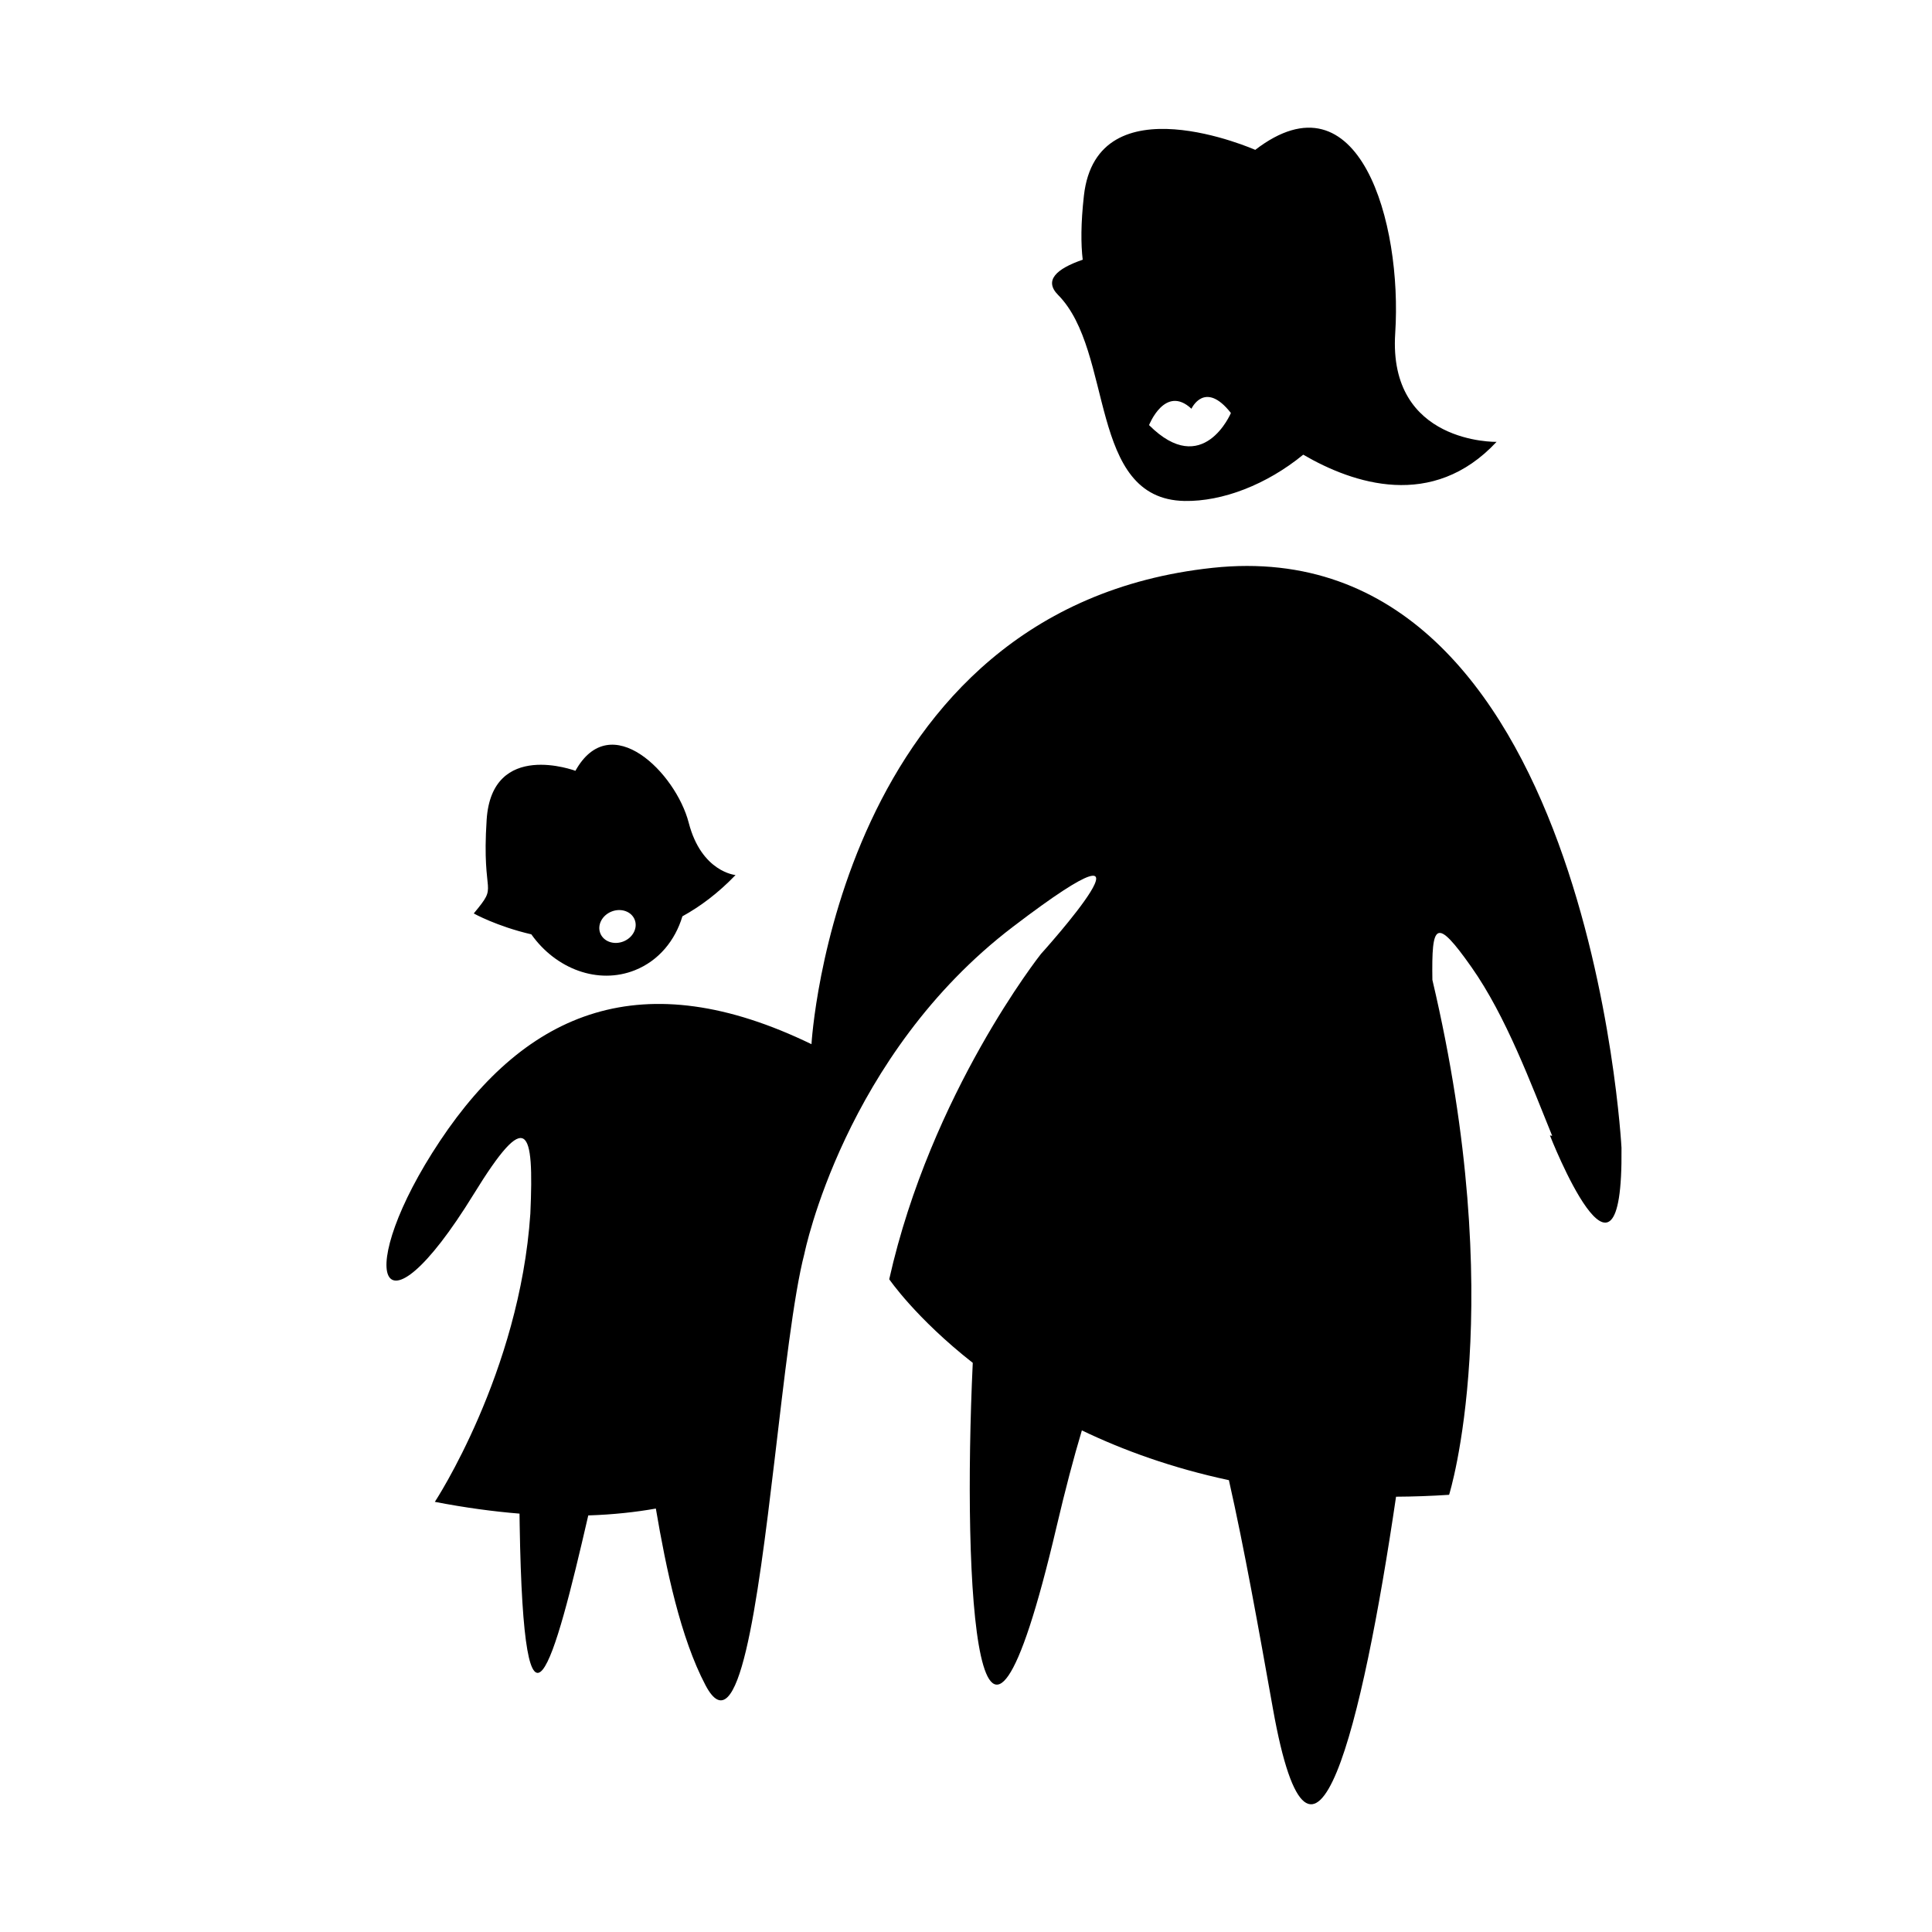 <?xml version="1.0" encoding="UTF-8"?>
<!-- Uploaded to: ICON Repo, www.iconrepo.com, Generator: ICON Repo Mixer Tools -->
<svg fill="#000000" width="800px" height="800px" version="1.1" viewBox="144 144 512 512" xmlns="http://www.w3.org/2000/svg">
 <g>
  <path d="m284.81 391.61c6.504 9.184 17.68 13.395 27.445 9.508 6.277-2.5 10.66-7.84 12.59-14.285 4.769-2.625 9.516-6.184 14.078-10.938 0 0-9.023-0.766-12.41-13.875-3.383-13.109-20.656-30.555-30.023-13.746 0 0-22.129-8.324-23.523 12.957-1.391 21.285 3.406 16.621-3.418 24.844 0.004 0 6.055 3.398 15.262 5.535zm21.254-6.039c2.516-1 5.262-0.039 6.133 2.148 0.871 2.188-0.461 4.773-2.977 5.773s-5.262 0.039-6.133-2.148 0.461-4.769 2.977-5.773z"/>
  <path d="m457.91 276.76c10.035 0.188 21.773-4.324 31.457-12.266 13.203 7.688 34.262 14.789 51.238-3.398 0 0-28.777 0.641-26.859-28.777 1.918-29.418-9.594-69.707-37.094-48.605 0 0-41.965-18.547-45.406 12.152-0.824 7.34-0.809 12.832-0.316 16.961-7.027 2.418-10.32 5.508-6.527 9.332 14.906 15.047 7.805 54.117 33.508 54.602zm1.836-24.438s3.516-7.719 10.457 1.129c0 0-7.375 17.523-21.691 3.207 0 0 4.25-10.844 11.234-4.336z"/>
  <path d="m573.72 448.27s-8.582-164.45-108.35-153.79c-99.766 10.66-106.32 126.24-106.32 126.24-44.691-21.688-75.426-8.891-98.434 25.621-23.023 34.535-16.629 55.641 8.953 14.07 14.191-23.062 15.98-17.574 14.98 5.199-2.828 42.238-25.312 76.395-25.312 76.395 8.086 1.562 15.559 2.562 22.441 3.121 0.012 0.965 0.023 1.93 0.039 2.902 1.09 66.355 9.113 36.957 18.18-2.426 6.715-0.219 12.664-0.887 17.91-1.82 2.719 16.016 6.555 34.285 13.156 46.812 8.77 16.637 13.766-21.434 18.262-59.332 2.609-21.988 5.047-43.922 7.961-55.074 0 0 10.547-52.52 55.312-86.629 44.766-34.109 7.356 7.254 7.356 7.254-0.07 0.09-29.129 36.797-40.199 86.195 0 0 7 10.281 22.137 22.16-2.801 59.398 1.145 133.23 22.215 43.402 2.32-9.887 4.551-18.34 6.699-25.5 11.035 5.297 23.984 9.988 38.965 13.188 4.07 18.008 7.891 39.402 11.664 60.547 10.523 58.988 23.695 4.5 32.633-56.164 4.559-0.027 9.242-0.188 14.059-0.504 0 0 15.867-50.355-4.43-136.46-0.223-14.91 0.84-16.906 10.375-3.356 9.141 12.992 15.734 30.828 21.375 44.684l-0.598-0.109c-0.004 0 19.445 49.684 18.965 3.363z"/>
 </g>
</svg>